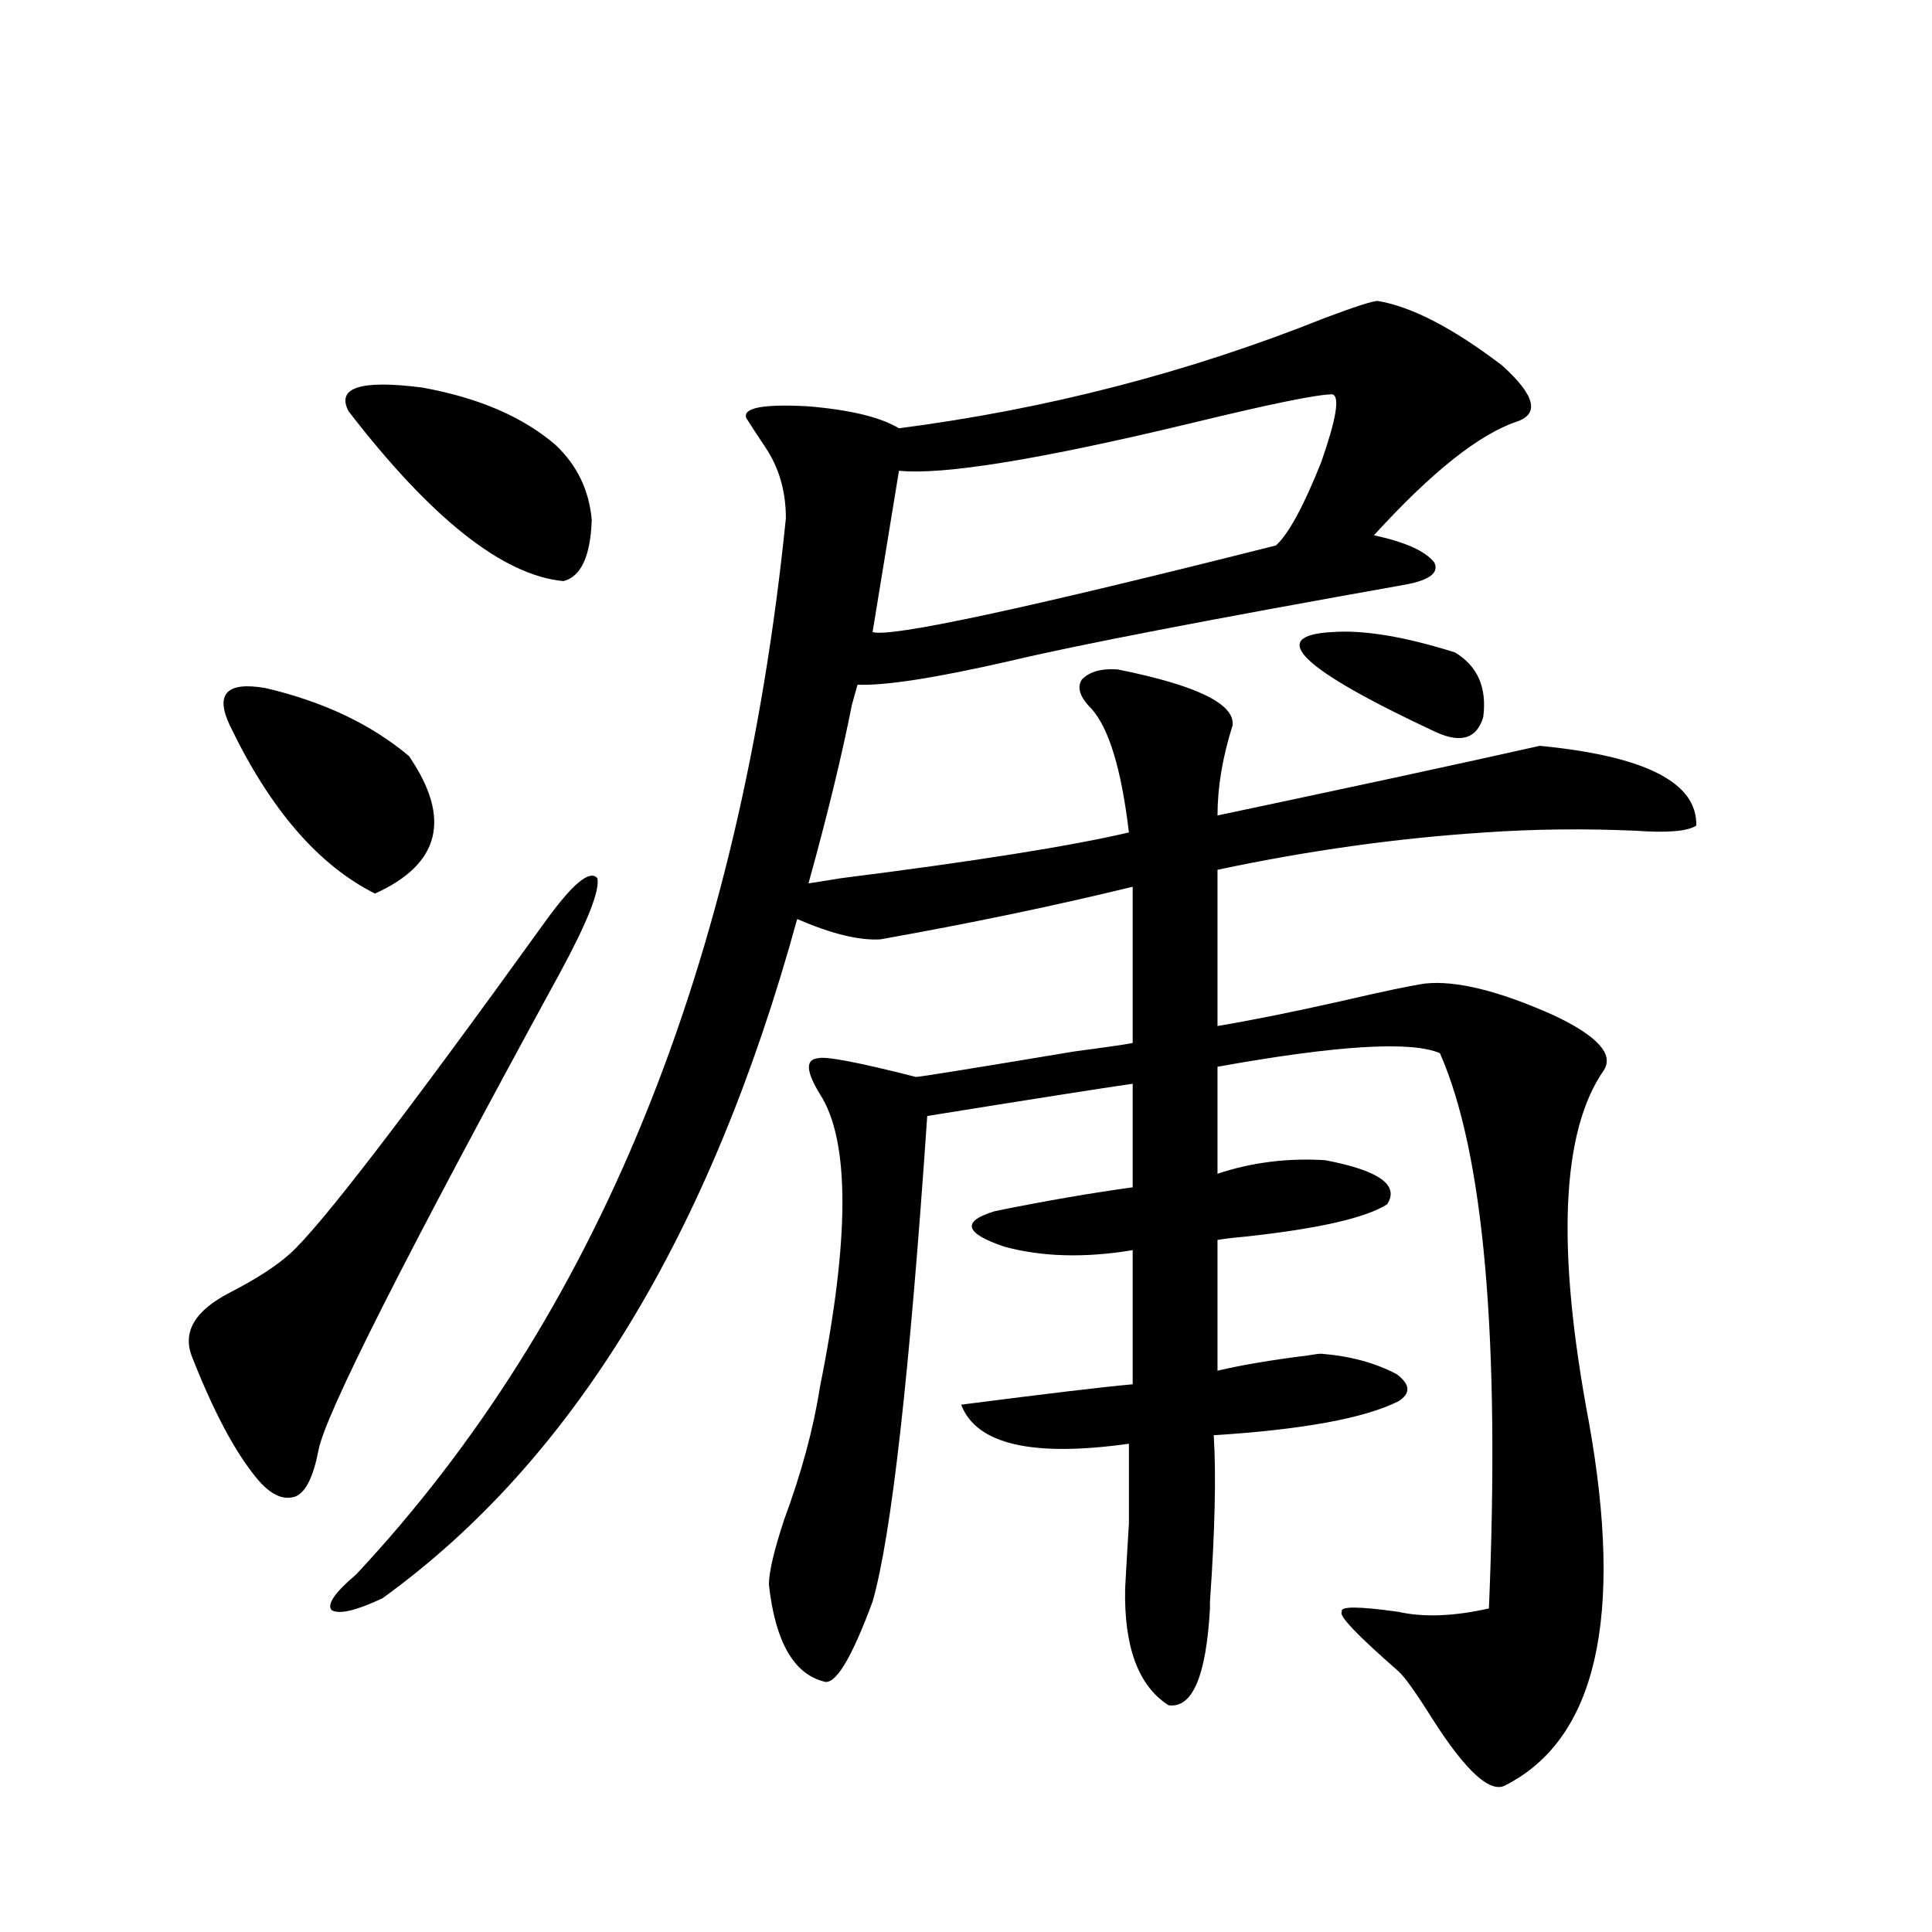 <?xml version="1.0" encoding="utf-8"?>
<!-- Generator: Adobe Illustrator 16.0.0, SVG Export Plug-In . SVG Version: 6.00 Build 0)  -->
<!DOCTYPE svg PUBLIC "-//W3C//DTD SVG 1.1//EN" "http://www.w3.org/Graphics/SVG/1.1/DTD/svg11.dtd">
<svg version="1.1" id="图层_1" xmlns="http://www.w3.org/2000/svg" xmlns:xlink="http://www.w3.org/1999/xlink" x="0px" y="0px"
	 width="1000px" height="1000px" viewBox="0 0 1000 1000" enable-background="new 0 0 1000 1000" xml:space="preserve">
<path d="M281.896,477.441c14.299-19.912,23.414-27.534,27.316-22.852c1.296,6.455-5.213,22.852-19.512,49.219
	c-79.998,146.489-121.628,228.818-124.875,246.973c-2.606,13.486-6.509,21.396-11.707,23.73c-6.509,2.349-13.338-0.879-20.487-9.668
	c-11.066-13.472-22.118-34.277-33.17-62.402c-5.213-12.881,1.296-24.019,19.512-33.398c13.658-7.031,24.055-13.76,31.219-20.215
	C165.801,634.766,209.702,577.637,281.896,477.441z M118.973,375.488c-7.805-16.396-1.631-22.852,18.536-19.336
	c29.908,7.031,54.633,18.76,74.145,35.156c22.104,32.231,16.25,55.962-17.561,71.191
	C164.825,447.861,139.78,418.857,118.973,375.488z M455.55,486.23c-11.066,0.591-25.365-2.925-42.926-10.547
	c-44.877,163.477-116.43,280.674-214.629,351.563c-13.658,6.441-22.438,8.487-26.341,6.152c-2.606-2.938,1.616-9.077,12.683-18.457
	c124.875-133.594,199.02-315.815,222.434-546.68c0-14.063-3.582-26.367-10.731-36.914c-3.902-5.85-7.164-10.835-9.756-14.941
	c-1.951-5.273,8.445-7.319,31.219-6.152c22.104,1.758,38.048,5.576,47.804,11.426c76.736-9.956,150.24-29.004,220.482-57.129
	c15.609-5.85,24.71-8.789,27.316-8.789c17.561,2.939,39.023,14.063,64.389,33.398c16.905,15.244,19.512,24.912,7.805,29.004
	c-19.512,6.455-44.236,26.079-74.145,58.887c16.25,3.516,26.661,8.213,31.219,14.063c2.592,5.273-2.286,9.092-14.634,11.426
	c-102.116,18.169-170.407,31.353-204.873,39.551c-38.383,8.789-64.724,12.896-79.022,12.305c-0.655,2.349-1.631,5.864-2.927,10.547
	c-5.213,26.367-12.683,57.129-22.438,92.285c3.902-0.576,9.421-1.455,16.585-2.637c69.587-8.789,119.342-16.699,149.265-23.73
	c-3.902-32.808-10.411-54.189-19.512-64.16c-5.854-5.85-7.484-10.835-4.878-14.941c3.902-4.092,10.076-5.85,18.536-5.273
	c40.975,8.213,60.807,17.881,59.511,29.004c-5.213,16.411-7.805,31.943-7.805,46.582c19.512-4.092,49.755-10.547,90.729-19.336
	c32.515-7.031,57.88-12.593,76.096-16.699c54.633,5.273,81.614,19.048,80.974,41.309c-4.558,2.939-14.969,3.818-31.219,2.637
	c-26.676-1.167-52.682-0.879-78.047,0.879c-45.532,2.939-91.705,9.38-138.533,19.336v80.859
	c17.561-2.925,39.344-7.319,65.364-13.184c20.152-4.683,34.146-7.607,41.95-8.789c16.25-1.758,38.688,3.818,67.315,16.699
	c22.104,10.547,30.563,19.927,25.365,28.125c-22.118,31.641-24.725,92.285-7.805,181.934
	c18.201,101.363,3.902,164.054-42.926,188.086c-7.805,4.684-20.487-6.742-38.048-34.277c-8.46-13.485-14.313-21.684-17.561-24.609
	c-21.463-18.759-31.219-29.004-29.268-30.762c-1.311-2.938,8.445-2.938,29.268,0c13.003,2.926,28.612,2.335,46.828-1.758
	c5.854-140.034-2.606-235.835-25.365-287.402c-14.969-6.44-53.337-4.092-115.119,7.031v55.371
	c17.561-5.85,36.097-8.198,55.608-7.031c27.957,5.273,38.688,12.896,32.194,22.852c-11.066,7.031-35.456,12.607-73.169,16.699
	c-6.509,0.591-11.387,1.182-14.634,1.758v67.676c12.348-2.925,27.957-5.562,46.828-7.91c3.247-0.576,5.519-0.879,6.829-0.879
	c14.954,1.182,27.957,4.697,39.023,10.547c7.149,5.273,7.47,9.971,0.976,14.063c-17.561,8.789-49.435,14.653-95.607,17.578
	c1.296,20.518,0.641,49.219-1.951,86.133c0,1.168,0,2.335,0,3.516c-1.951,35.156-9.115,51.855-21.463,50.098
	c-15.609-9.97-23.094-30.185-22.438-60.645c0.641-11.714,1.296-22.852,1.951-33.398c0-8.789,0-22.549,0-41.309
	c-50.09,7.031-79.022,0.303-86.827-20.215c45.518-5.85,75.12-9.365,88.778-10.547V647.07c-24.725,4.106-46.828,3.516-66.34-1.758
	c-20.822-7.031-22.438-13.184-4.878-18.457c26.006-5.273,49.755-9.365,71.218-12.305v-53.613
	c-16.265,2.349-51.706,7.91-106.339,16.699c-9.115,133.594-18.536,217.393-28.292,251.367
	c-11.066,29.883-19.512,43.644-25.365,41.309c-15.609-4.105-25.045-20.805-28.292-50.098c0-6.44,2.592-17.578,7.805-33.398
	c9.101-24.609,15.274-47.461,18.536-68.555c15.609-77.344,15.609-128.018,0-152.051c-7.164-11.714-7.484-17.866-0.976-18.457
	c3.902-1.167,20.808,2.061,50.73,9.668c1.951,0,29.268-4.395,81.949-13.184c17.561-2.334,27.637-3.804,30.243-4.395v-80.859
	C545.304,468.955,501.723,478.032,455.55,486.23z M287.749,230.469c11.052,10.547,17.226,23.442,18.536,38.672
	c-0.655,18.76-5.533,29.307-14.634,31.641c-31.219-2.925-68.291-32.217-111.217-87.891c-6.509-12.305,6.174-16.396,38.048-12.305
	C247.75,205.859,270.829,215.83,287.749,230.469z M689.69,204.102c-7.805,0-32.194,4.985-73.169,14.941
	c-78.047,18.76-128.457,26.958-151.216,24.609l-13.658,83.496c9.101,2.939,78.688-12.002,208.775-44.824
	c6.494-5.85,14.299-20.215,23.414-43.066C691.642,216.997,693.593,205.283,689.69,204.102z M689.69,327.148
	c16.25-1.167,37.393,2.349,63.413,10.547c11.707,7.031,16.585,18.169,14.634,33.398c-3.262,11.138-11.387,13.774-24.39,7.91
	C673.105,346.196,655.21,328.906,689.69,327.148z"/>
</svg>
